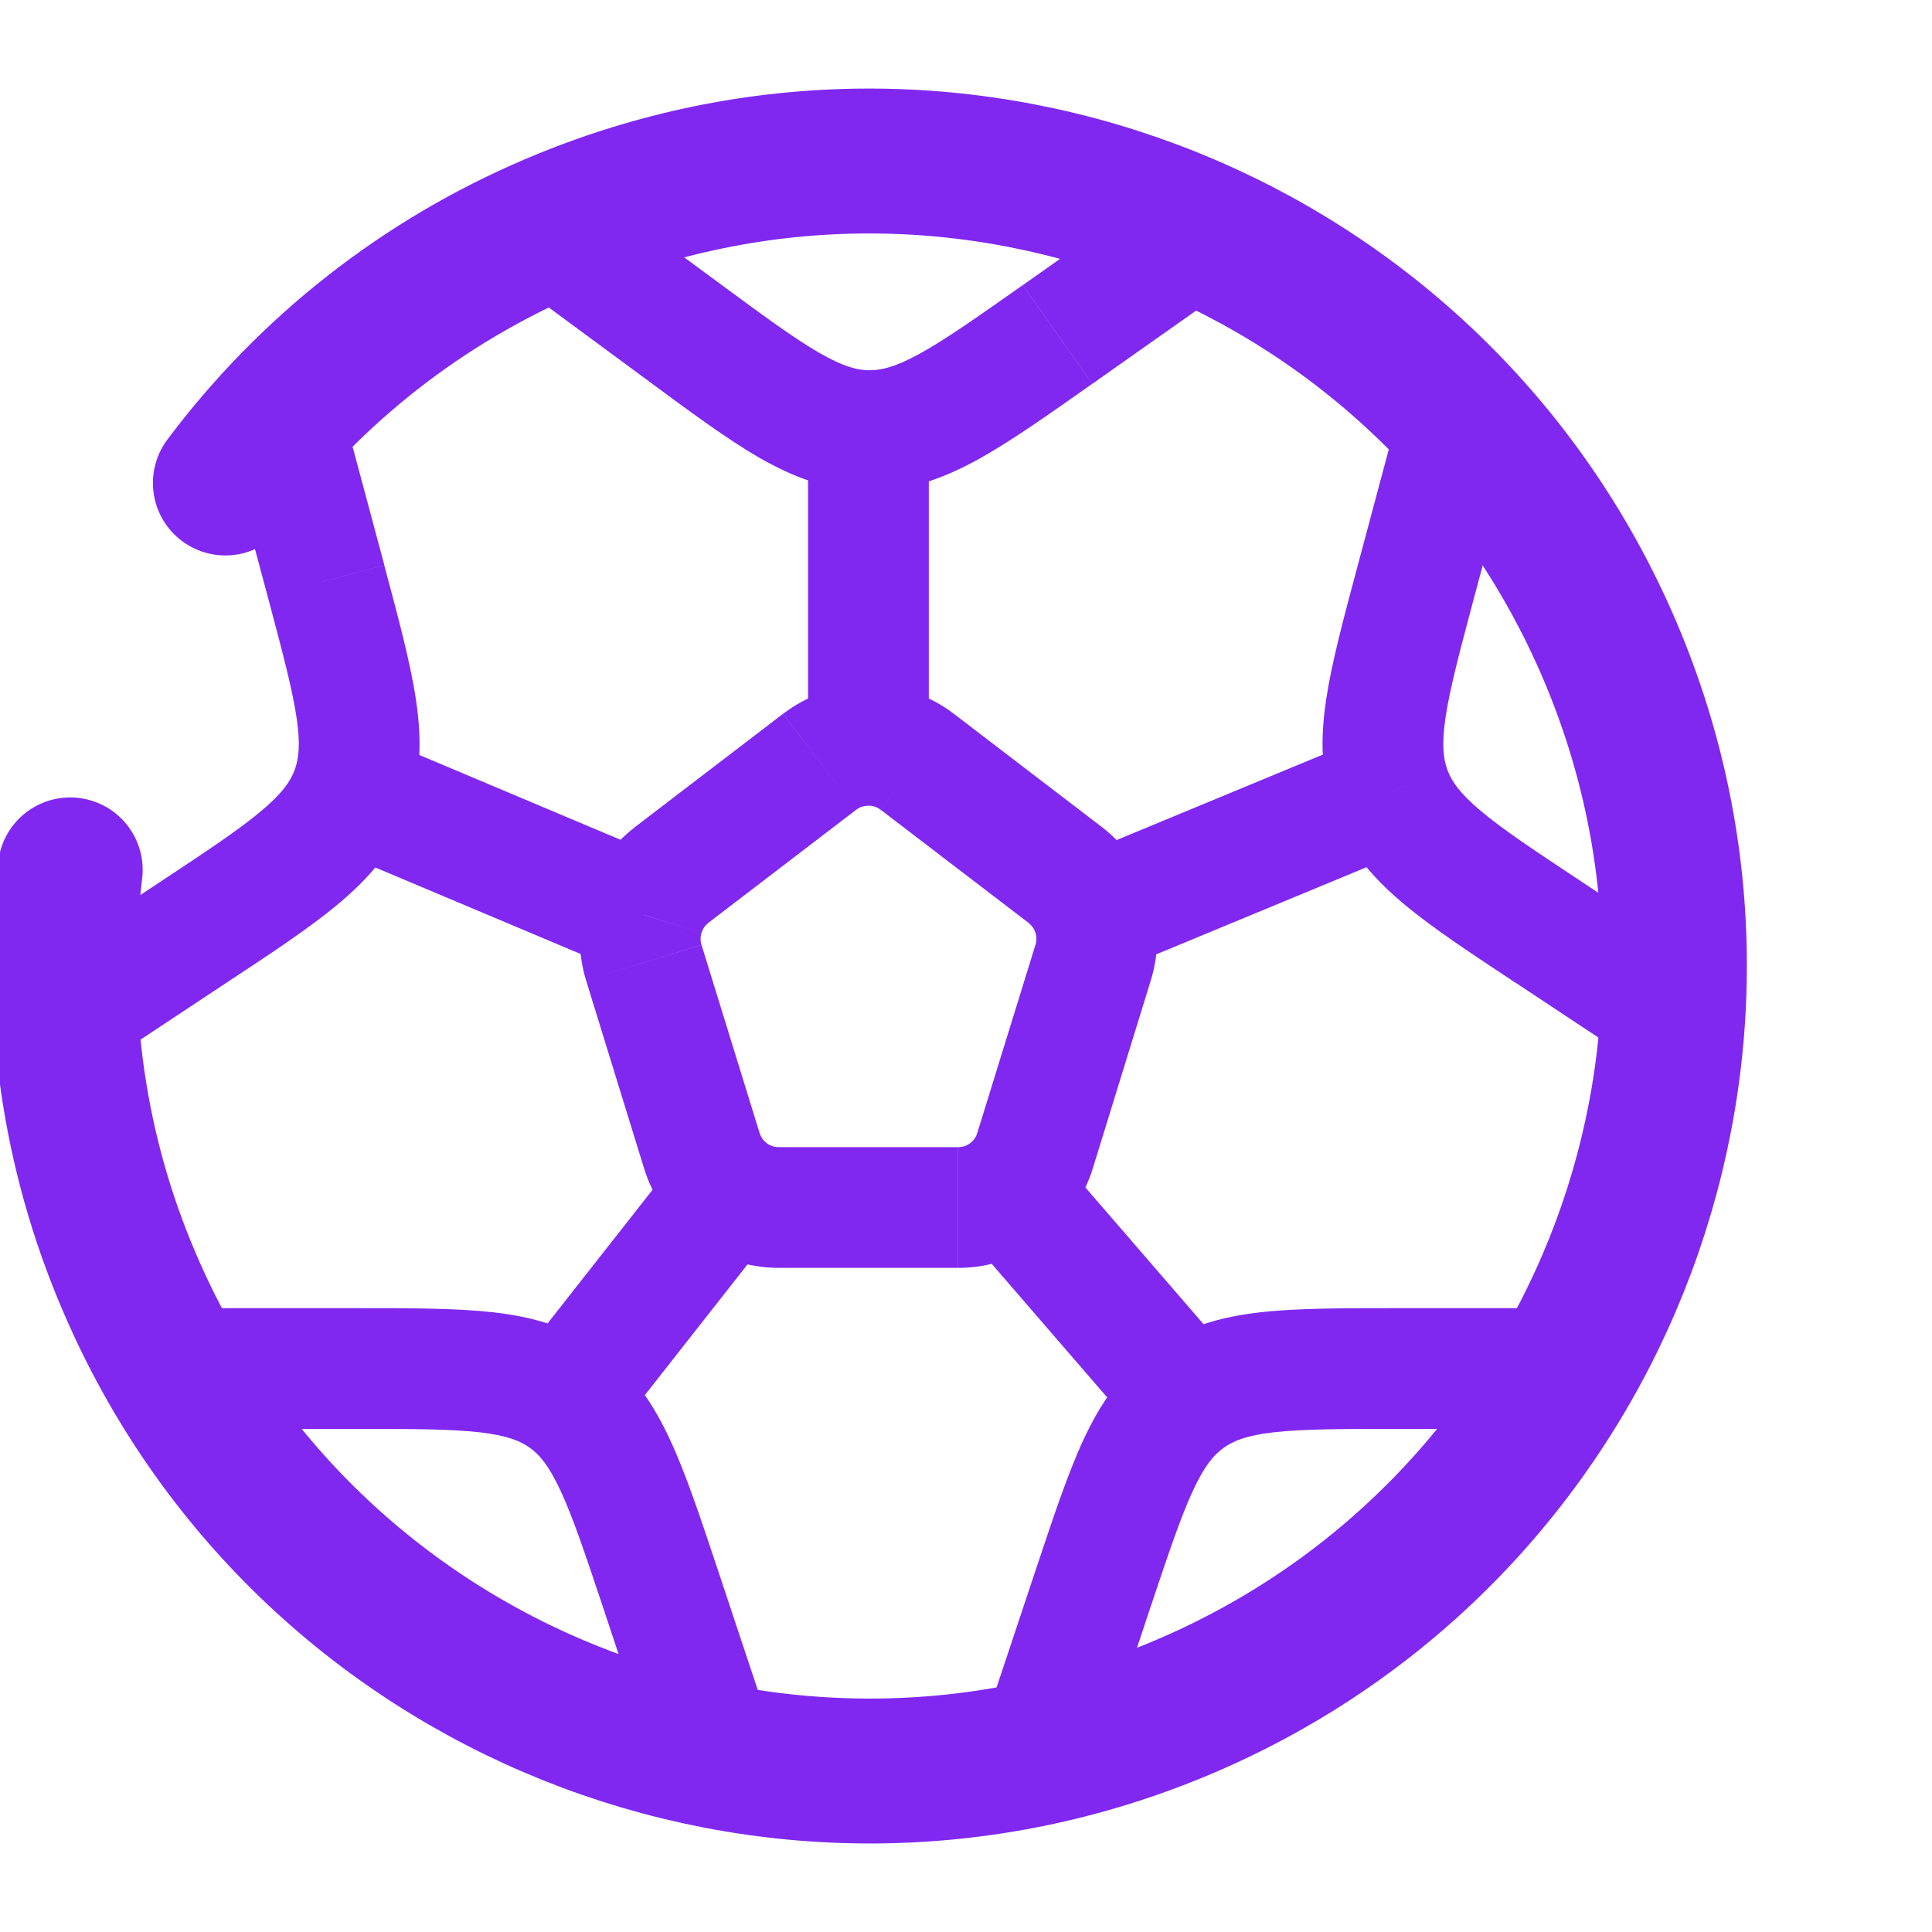 <svg width="20" height="20" viewBox="0 0 20 20" fill="none" xmlns="http://www.w3.org/2000/svg">
<g clip-path="url(#clip0_3355_125202)">
<path d="M15.821 14.792C15.986 14.792 16.145 14.726 16.263 14.609C16.38 14.491 16.446 14.332 16.446 14.167C16.446 14.001 16.38 13.842 16.263 13.725C16.145 13.607 15.986 13.542 15.821 13.542V14.792ZM10.233 17.719C10.183 17.876 10.197 18.046 10.272 18.192C10.346 18.339 10.475 18.45 10.631 18.502C10.787 18.554 10.957 18.542 11.105 18.47C11.252 18.397 11.365 18.269 11.419 18.114L10.233 17.719ZM2.332 13.542C2.166 13.542 2.007 13.607 1.89 13.725C1.772 13.842 1.707 14.001 1.707 14.167C1.707 14.332 1.772 14.491 1.89 14.609C2.007 14.726 2.166 14.792 2.332 14.792V13.542ZM6.732 18.114C6.786 18.269 6.899 18.397 7.047 18.47C7.194 18.542 7.364 18.554 7.52 18.502C7.676 18.45 7.805 18.339 7.88 18.192C7.954 18.046 7.968 17.876 7.918 17.719L6.732 18.114ZM3.63 4.55C3.609 4.471 3.572 4.396 3.522 4.331C3.472 4.266 3.41 4.211 3.339 4.17C3.268 4.129 3.189 4.103 3.108 4.092C3.026 4.081 2.944 4.087 2.865 4.108C2.785 4.129 2.711 4.166 2.646 4.216C2.581 4.266 2.526 4.328 2.485 4.399C2.444 4.47 2.417 4.549 2.407 4.63C2.396 4.711 2.401 4.794 2.422 4.873L3.63 4.55ZM0.356 9.99C0.287 10.035 0.228 10.094 0.183 10.162C0.137 10.23 0.105 10.306 0.088 10.387C0.072 10.467 0.072 10.55 0.087 10.63C0.103 10.711 0.134 10.788 0.18 10.856C0.225 10.925 0.283 10.984 0.351 11.03C0.419 11.075 0.496 11.107 0.576 11.124C0.657 11.14 0.739 11.14 0.82 11.125C0.901 11.109 0.977 11.078 1.046 11.033L0.356 9.99ZM15.612 4.873C15.633 4.794 15.638 4.711 15.627 4.63C15.617 4.549 15.59 4.47 15.549 4.399C15.508 4.328 15.453 4.266 15.388 4.216C15.323 4.166 15.249 4.129 15.169 4.108C15.009 4.065 14.839 4.088 14.695 4.17C14.624 4.211 14.562 4.266 14.512 4.331C14.462 4.396 14.425 4.471 14.404 4.55L15.612 4.873ZM16.988 11.033C17.127 11.124 17.295 11.157 17.458 11.124C17.62 11.091 17.763 10.995 17.855 10.856C17.946 10.718 17.979 10.549 17.946 10.387C17.913 10.224 17.817 10.082 17.678 9.99L16.988 11.033ZM12.408 3.197C12.477 3.15 12.535 3.09 12.58 3.021C12.625 2.951 12.656 2.873 12.67 2.792C12.685 2.71 12.683 2.627 12.666 2.546C12.648 2.465 12.614 2.389 12.566 2.321C12.518 2.253 12.458 2.196 12.388 2.152C12.318 2.108 12.239 2.078 12.158 2.064C12.076 2.051 11.992 2.054 11.912 2.073C11.831 2.092 11.755 2.126 11.688 2.175L12.408 3.197ZM6.18 1.998C6.114 1.946 6.039 1.908 5.958 1.887C5.877 1.865 5.793 1.859 5.711 1.871C5.628 1.882 5.548 1.91 5.476 1.952C5.404 1.995 5.342 2.051 5.292 2.118C5.243 2.186 5.207 2.262 5.187 2.343C5.168 2.424 5.165 2.509 5.178 2.591C5.192 2.674 5.222 2.752 5.266 2.823C5.311 2.894 5.369 2.955 5.437 3.002L6.179 1.998H6.18ZM11.316 9.472L10.719 9.657L11.316 9.473V9.472ZM6.665 9.472L7.262 9.657L6.665 9.473V9.472ZM9.116 8.382L10.647 9.553L11.406 8.561L9.875 7.39L9.117 8.382H9.116ZM10.719 9.781L10.117 11.728L11.312 12.097L11.913 10.149L10.719 9.781ZM9.919 11.875H8.061V13.125H9.919V11.875ZM7.863 11.728L7.262 9.781L6.067 10.149L6.668 12.097L7.863 11.728ZM7.333 9.553L8.864 8.382L8.105 7.39L6.574 8.561L7.333 9.553ZM15.821 13.542H14.475V14.792H15.821V13.542ZM10.723 16.248L10.233 17.719L11.419 18.114L11.908 16.643L10.723 16.248ZM14.475 13.542C13.91 13.542 13.432 13.541 13.046 13.585C12.642 13.631 12.271 13.732 11.935 13.974L12.667 14.988C12.767 14.916 12.903 14.859 13.187 14.827C13.487 14.793 13.882 14.792 14.475 14.792V13.542ZM11.908 16.643C12.097 16.08 12.221 15.707 12.349 15.432C12.469 15.172 12.567 15.06 12.667 14.988L11.935 13.974C11.598 14.217 11.387 14.537 11.215 14.906C11.051 15.26 10.902 15.713 10.723 16.248L11.908 16.643ZM2.332 14.792H3.678V13.542H2.332V14.792H2.332ZM6.244 16.643L6.732 18.114L7.919 17.719L7.43 16.248L6.244 16.643ZM3.678 14.792C4.272 14.792 4.664 14.793 4.965 14.827C5.248 14.86 5.386 14.916 5.486 14.988L6.217 13.974C5.881 13.732 5.51 13.631 5.107 13.585C4.719 13.541 4.242 13.542 3.678 13.542V14.792ZM7.43 16.248C7.251 15.713 7.102 15.26 6.937 14.906C6.766 14.537 6.554 14.217 6.217 13.974L5.486 14.988C5.586 15.06 5.682 15.172 5.803 15.432C5.931 15.707 6.056 16.08 6.244 16.643L7.43 16.248ZM2.422 4.873L2.771 6.174L3.979 5.851L3.63 4.55L2.422 4.873ZM1.648 9.136L0.357 9.99L1.046 11.033L2.337 10.178L1.648 9.136ZM2.771 6.174C2.924 6.748 3.025 7.128 3.07 7.428C3.112 7.711 3.092 7.859 3.049 7.974L4.218 8.417C4.365 8.029 4.366 7.646 4.306 7.243C4.248 6.857 4.124 6.397 3.978 5.852L2.771 6.174ZM2.337 10.178C2.809 9.867 3.207 9.605 3.506 9.354C3.817 9.093 4.071 8.805 4.218 8.417L3.049 7.974C3.006 8.089 2.922 8.213 2.702 8.397C2.471 8.591 2.144 8.808 1.648 9.136L2.337 10.178ZM14.404 4.55L14.056 5.851L15.263 6.174L15.612 4.873L14.404 4.55ZM15.697 10.178L16.988 11.033L17.678 9.99L16.386 9.136L15.697 10.178ZM14.056 5.851C13.91 6.397 13.786 6.857 13.728 7.243C13.668 7.646 13.67 8.03 13.816 8.417L14.985 7.974C14.942 7.859 14.922 7.712 14.964 7.428C15.009 7.127 15.11 6.748 15.263 6.174L14.056 5.851ZM16.386 9.136C15.891 8.808 15.563 8.591 15.332 8.397C15.112 8.213 15.029 8.089 14.985 7.974L13.817 8.417C13.963 8.805 14.217 9.093 14.528 9.354C14.827 9.605 15.225 9.867 15.697 10.179L16.386 9.136ZM11.688 2.175L10.588 2.952L11.308 3.973L12.408 3.197L11.688 2.175ZM7.426 2.917L6.179 1.998L5.437 3.003L6.683 3.922L7.426 2.917ZM10.587 2.952C10.102 3.293 9.781 3.519 9.516 3.664C9.264 3.802 9.12 3.834 8.997 3.833L8.983 5.083C9.398 5.087 9.758 4.956 10.116 4.761C10.457 4.573 10.847 4.298 11.307 3.973L10.587 2.952ZM6.683 3.922C7.138 4.258 7.521 4.542 7.858 4.737C8.211 4.939 8.569 5.078 8.983 5.083L8.997 3.833C8.874 3.832 8.731 3.796 8.482 3.653C8.22 3.502 7.903 3.269 7.426 2.917L6.683 3.922ZM10.647 9.553C10.681 9.58 10.707 9.616 10.719 9.657L11.913 9.288C11.824 8.999 11.646 8.745 11.406 8.561L10.647 9.553ZM10.719 9.657C10.732 9.698 10.732 9.741 10.719 9.781L11.913 10.149C12 9.869 12 9.569 11.913 9.288L10.719 9.657ZM14.161 7.618L11.077 8.896L11.555 10.051L14.64 8.773L14.161 7.618ZM9.875 7.39C9.621 7.195 9.31 7.09 8.99 7.09V8.34C9.036 8.34 9.08 8.355 9.116 8.383L9.875 7.39ZM8.99 7.09C8.679 7.09 8.367 7.19 8.106 7.39L8.864 8.382C8.9 8.355 8.945 8.34 8.991 8.341V7.091L8.99 7.09ZM9.615 7.715V4.458H8.365V7.715H9.615ZM10.117 11.728C10.105 11.769 10.081 11.805 10.047 11.831L10.821 12.812C11.053 12.629 11.225 12.38 11.312 12.097L10.117 11.728ZM10.047 11.831C10.011 11.86 9.966 11.875 9.92 11.875V13.125C10.255 13.125 10.57 13.01 10.821 12.812L10.047 11.831ZM12.774 14.072L10.907 11.912L9.962 12.731L11.828 14.89L12.774 14.072ZM8.061 11.875C8.014 11.875 7.97 11.86 7.933 11.831L7.16 12.812C7.41 13.01 7.726 13.125 8.061 13.125V11.875ZM7.933 11.831C7.9 11.805 7.876 11.769 7.863 11.728L6.668 12.097C6.758 12.387 6.932 12.634 7.16 12.813L7.933 11.831ZM6.342 14.867L8.038 12.707L7.055 11.935L5.359 14.094L6.342 14.867ZM7.262 9.78C7.249 9.74 7.249 9.698 7.262 9.657L6.067 9.287C5.981 9.568 5.981 9.869 6.067 10.149L7.262 9.78ZM7.262 9.657C7.274 9.616 7.3 9.579 7.334 9.553L6.575 8.561C6.334 8.745 6.157 8.998 6.067 9.287L7.262 9.657ZM6.907 8.897L3.877 7.62L3.391 8.772L6.422 10.049L6.907 8.897V8.897Z" fill="#8028F0"/>
<path d="M2.333 5C3.21 3.829 4.381 2.911 5.727 2.339C9.958 0.531 14.853 2.496 16.662 6.727C18.469 10.958 16.504 15.853 12.273 17.662C8.042 19.469 3.147 17.504 1.339 13.273C0.762 11.93 0.551 10.457 0.727 9.005" stroke="#8028F0" stroke-width="1.5" stroke-linecap="round"/>
</g>
<defs>
<clipPath id="clip0_3355_125202">
<rect width="20" height="20" fill="white"/>
</clipPath>
</defs>
</svg>
